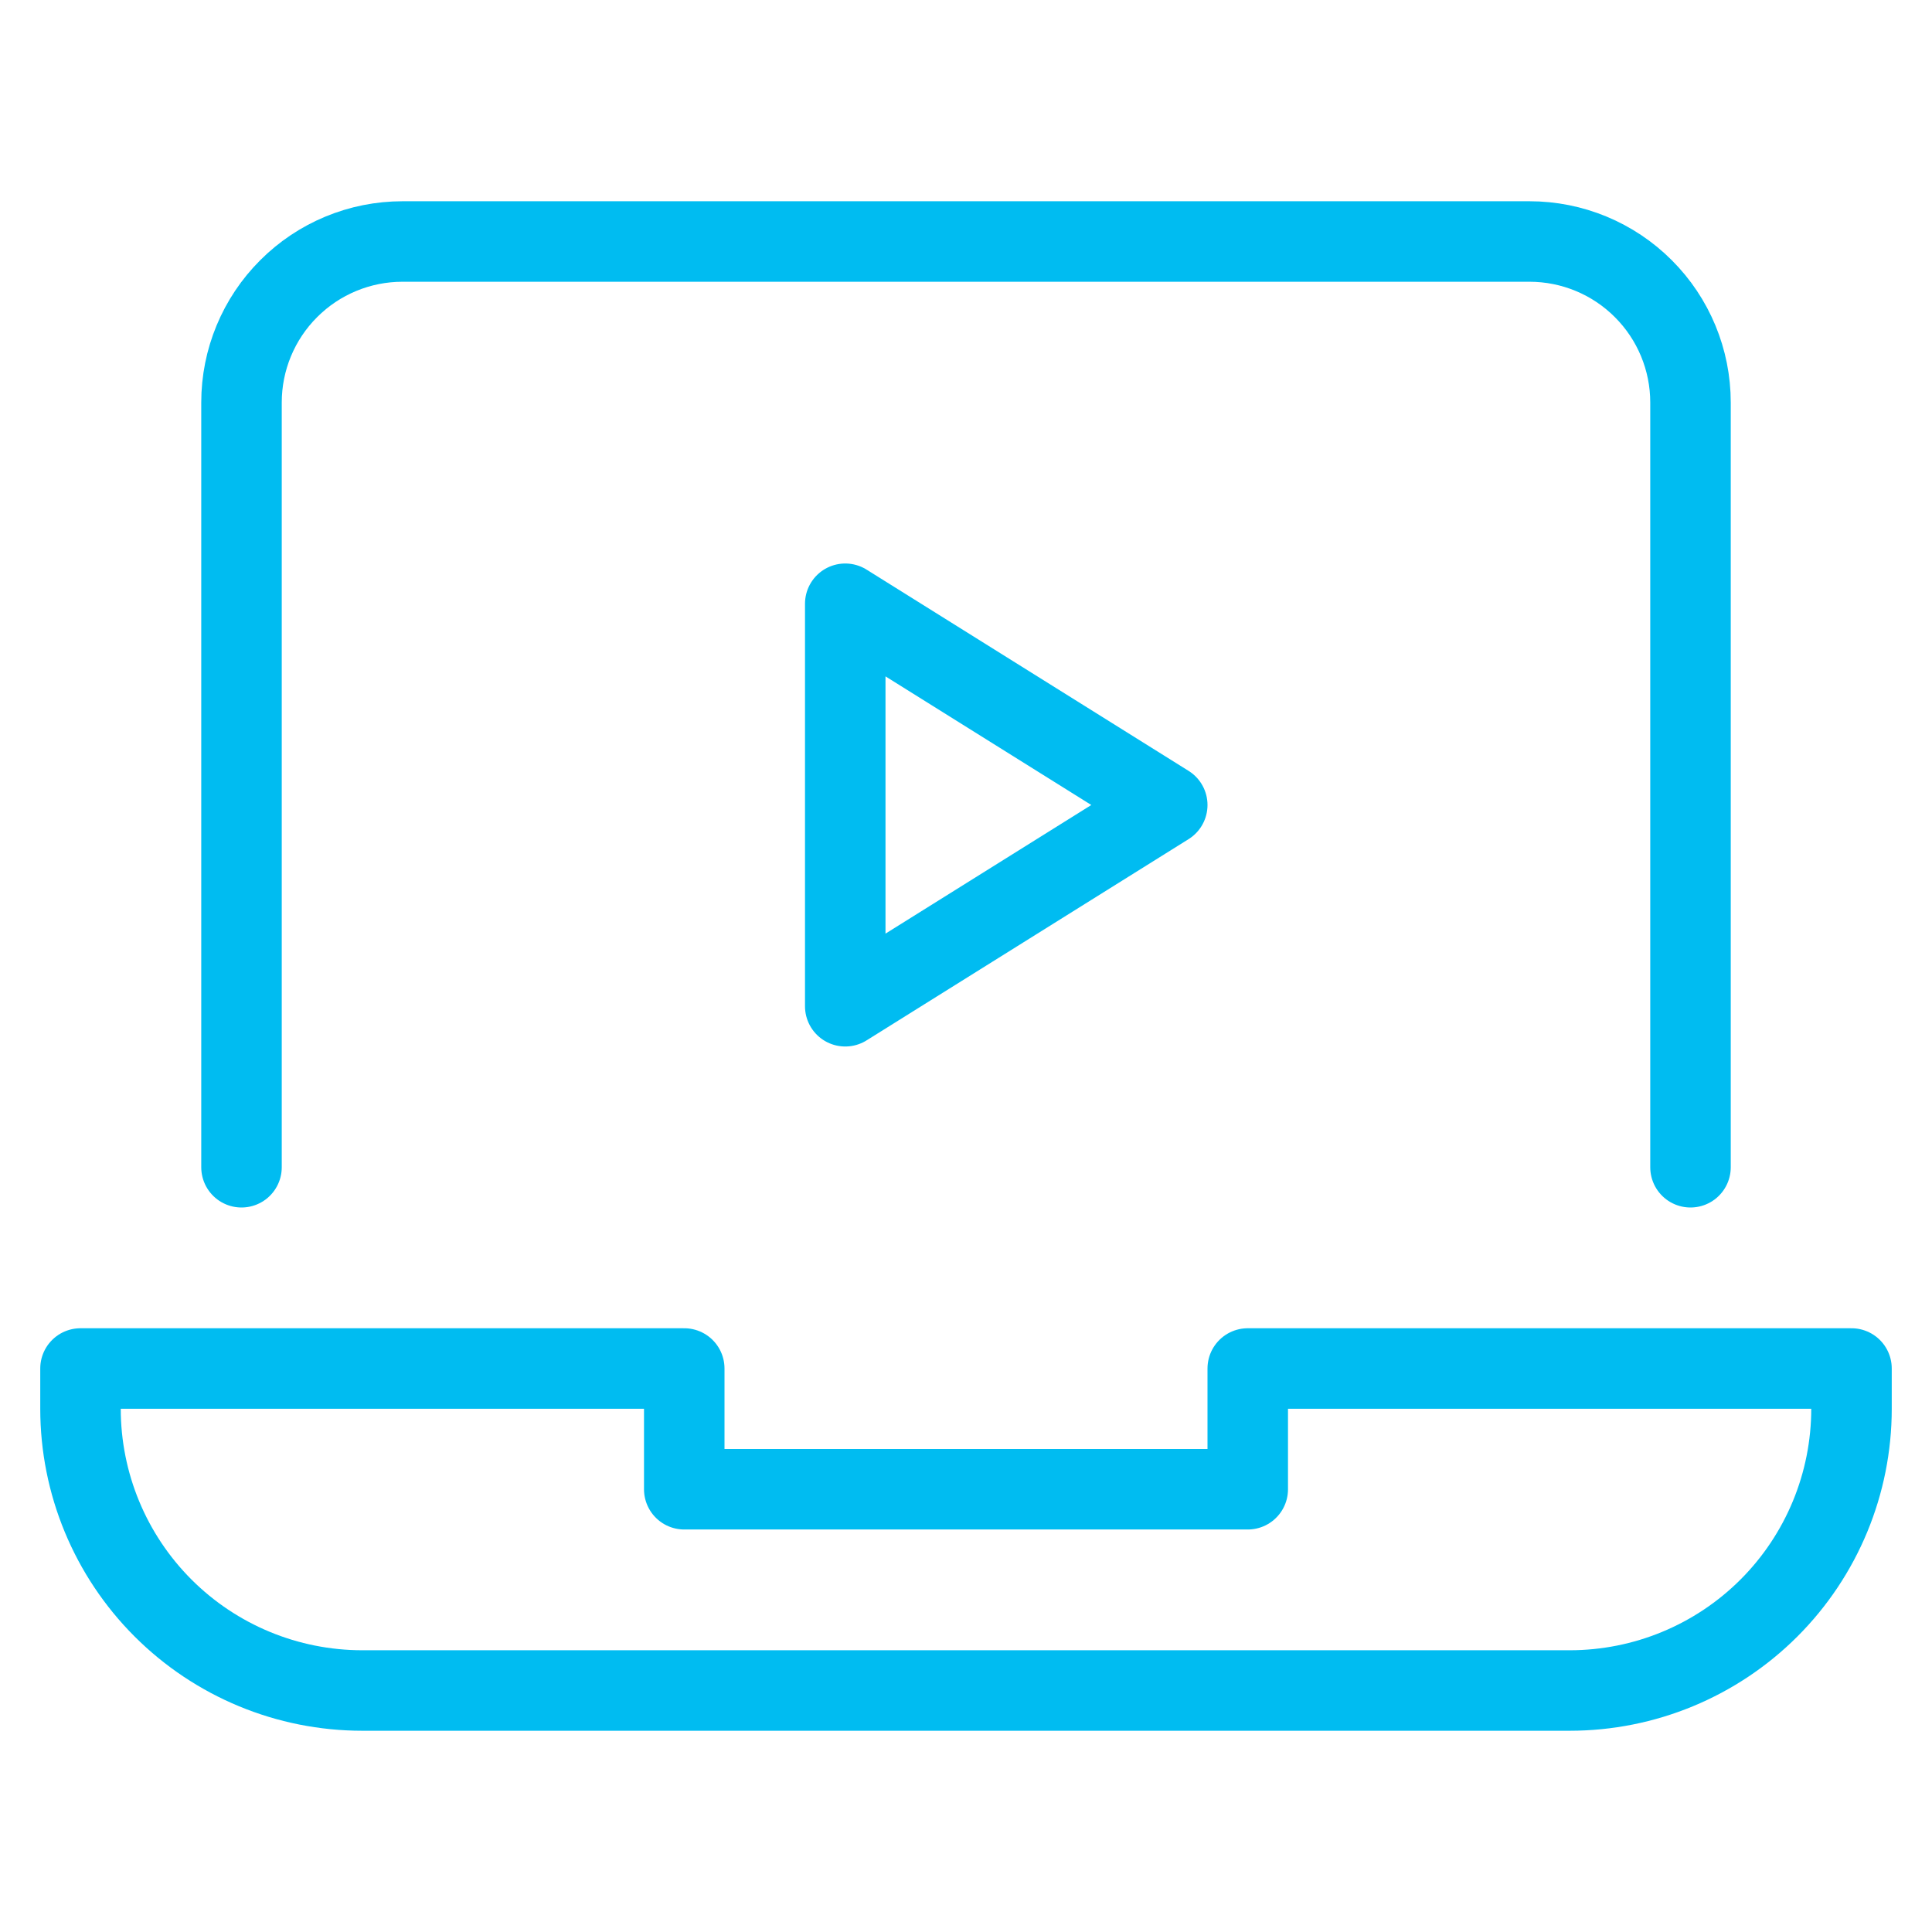 <svg width="48" height="48" viewBox="0 0 48 48" fill="none" xmlns="http://www.w3.org/2000/svg">
<path d="M6 29V10C6 8.939 6.421 7.922 7.172 7.172C7.922 6.421 8.939 6 10 6H38C39.061 6 40.078 6.421 40.828 7.172C41.579 7.922 42 8.939 42 10V29" stroke="#00BCF1" stroke-width="2" stroke-miterlimit="10" stroke-linecap="round" stroke-linejoin="round"/>
<path d="M31 34V37H17V34H2V35C2 36.856 2.737 38.637 4.05 39.95C5.363 41.263 7.143 42 9 42H39C40.856 42 42.637 41.263 43.95 39.95C45.263 38.637 46 36.856 46 35V34H31Z" stroke="#00BCF1" stroke-width="2" stroke-miterlimit="10" stroke-linecap="round" stroke-linejoin="round"/>
<path d="M21 15V25L29 20L21 15Z" stroke="#00BCF1" stroke-width="2" stroke-miterlimit="10" stroke-linecap="round" stroke-linejoin="round"/>
</svg>
